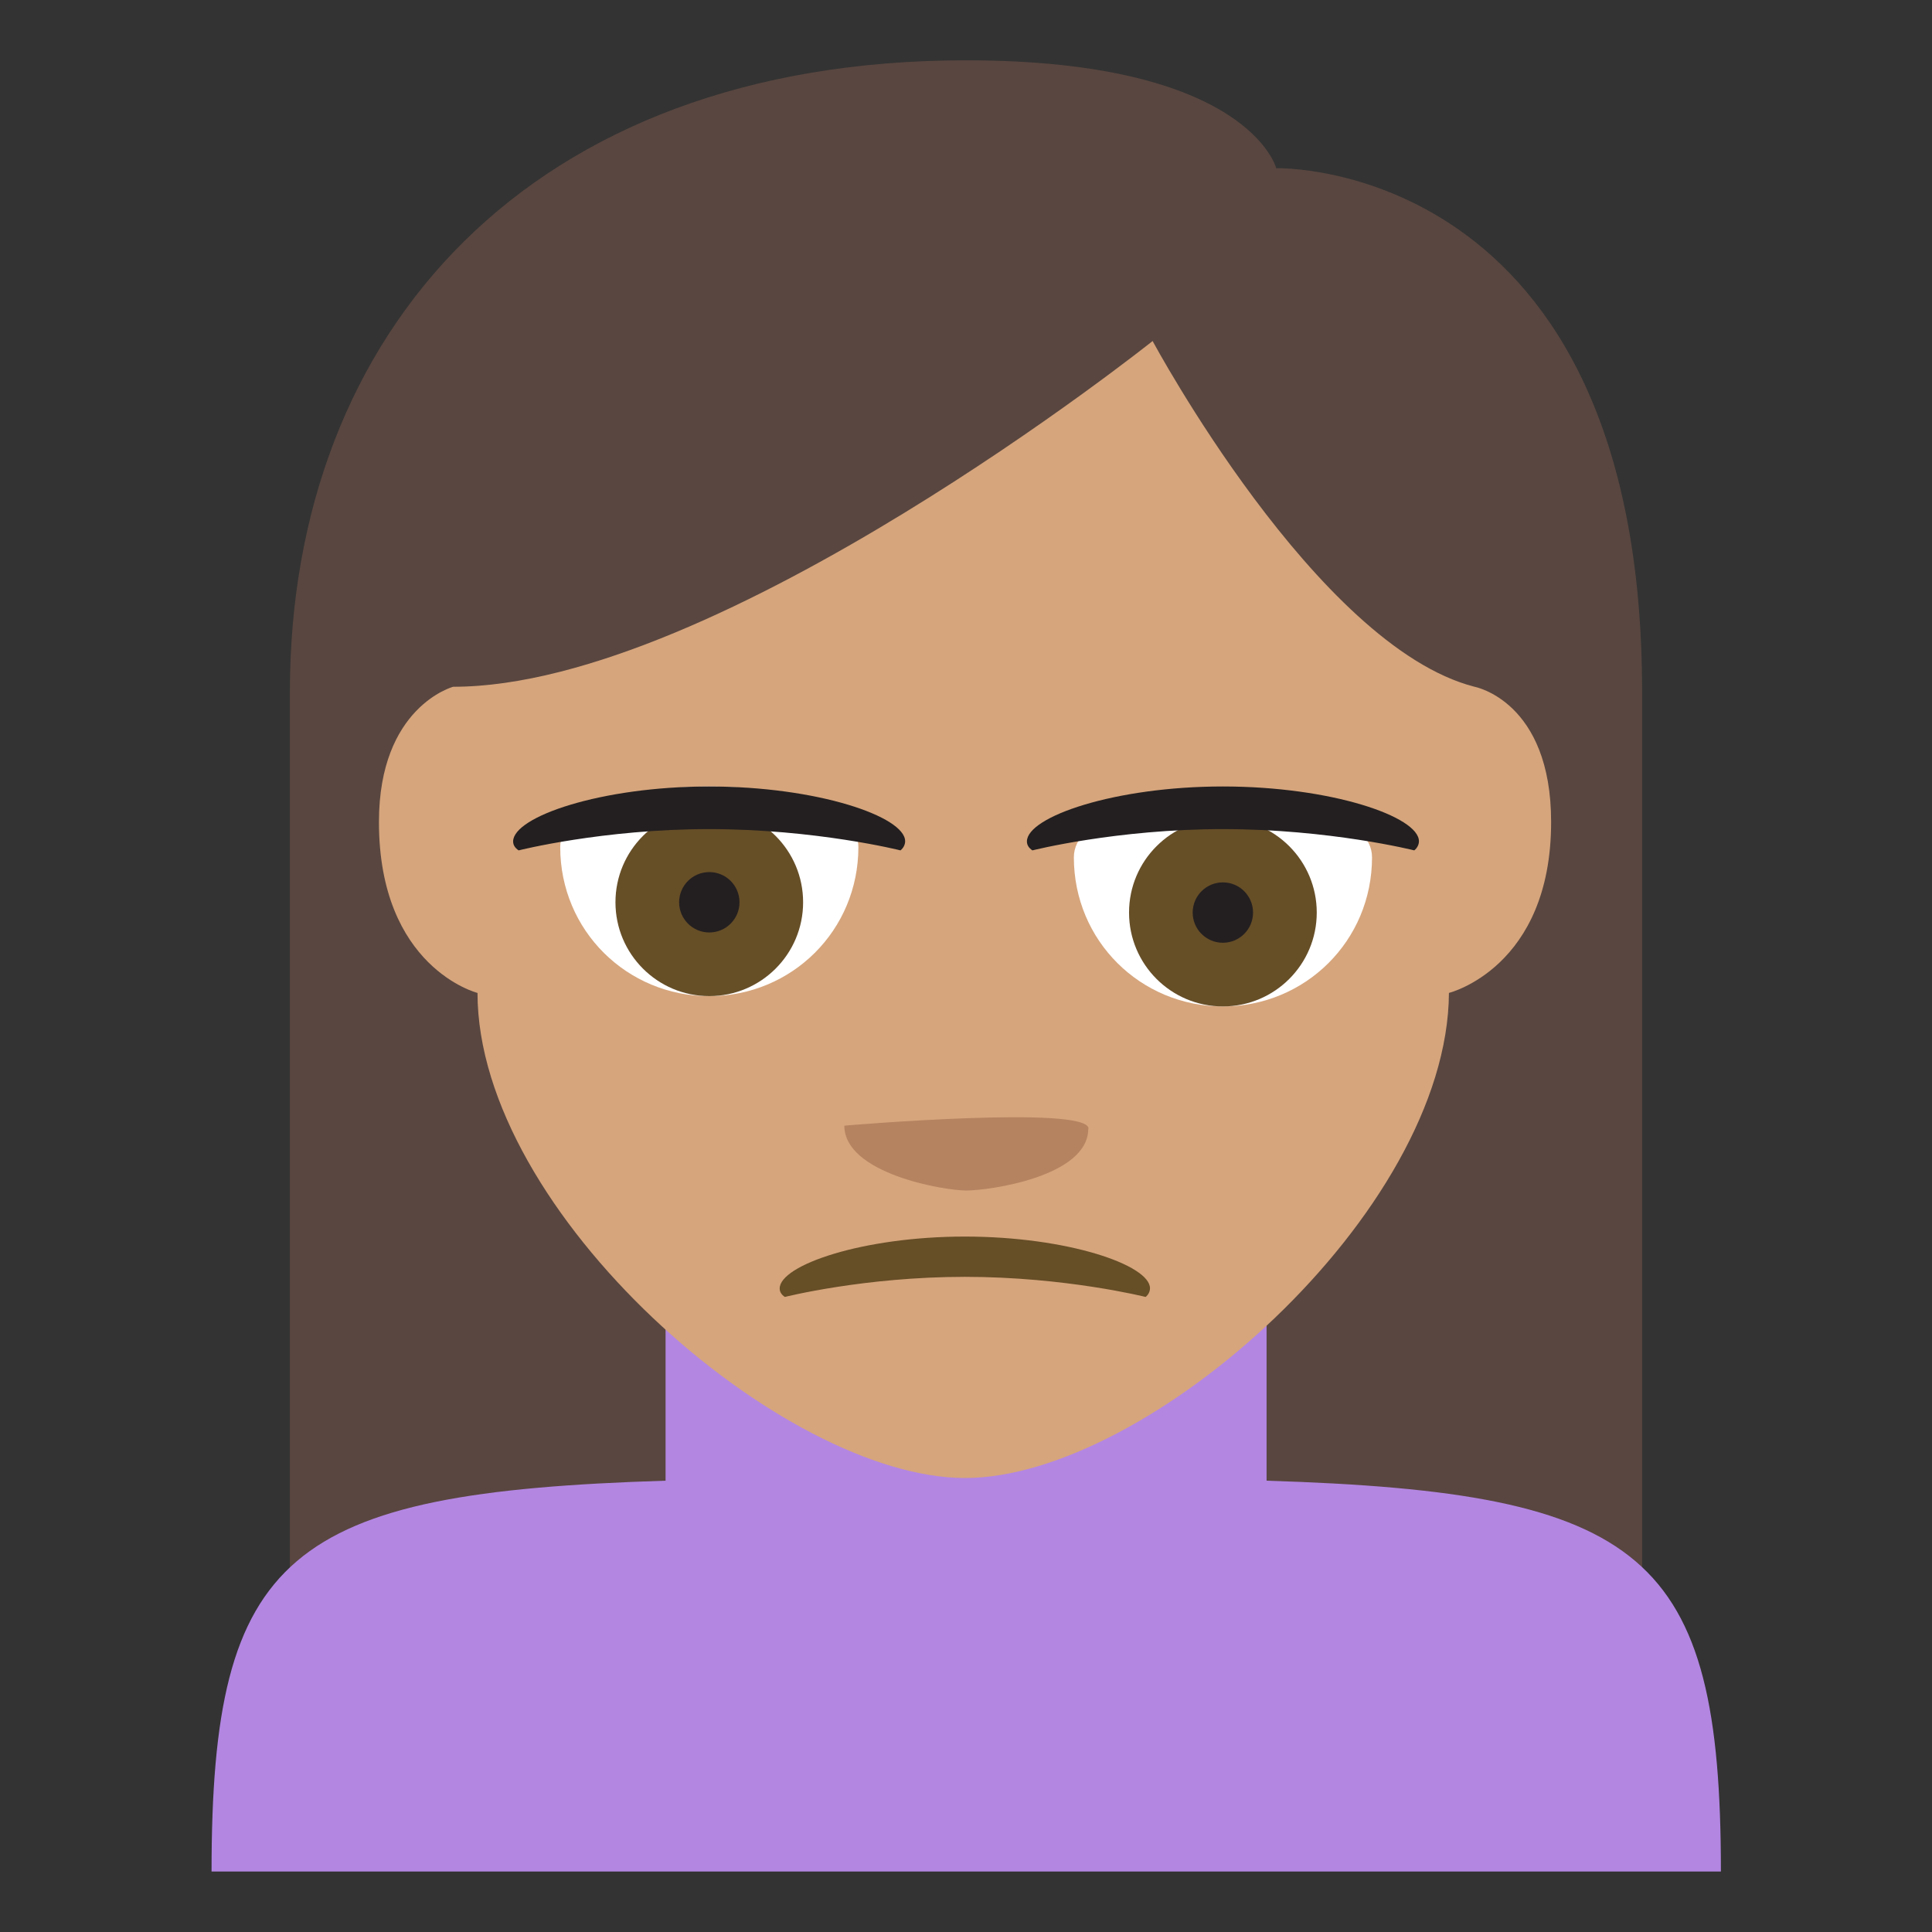 <svg xmlns="http://www.w3.org/2000/svg" viewBox="0 0 64 64" enable-background="new 0 0 64 64"><rect x="0" y="0" width="64" height="64" fill="#333333" stroke="none"/><path fill="#594640" d="m32 1.998c-14.487 0-22.397 9.03-22.397 20.924v37.08h44.794v-37.08c0-17.68-12.12-17.35-12.12-17.35s-.913-3.574-10.272-3.574"/><path fill="#b386e2" d="m41.957 49.05v-7.141h-19.909v7.141c-12.52.387-15.04 2.407-15.04 12.947h49.999c0-10.539-2.531-12.56-15.05-12.947"/><path fill="#d6a57c" d="m15.813 32.891c0 0-3.26-.834-3.26-5.662 0-3.822 2.459-4.479 2.459-4.479 8.811 0 23.17-11.453 23.17-11.453s5.428 10.111 10.664 11.453c0 0 2.537.469 2.537 4.479 0 4.828-3.385 5.662-3.385 5.662-.043 7.283-9.99 16.07-16.03 16.07-6.04 0-16.15-8.785-16.15-16.07"/><path fill="#664e27" d="m26 42.963c-.111-.072-.172-.166-.172-.279-.002-.773 2.746-1.721 6.134-1.721 3.389 0 6.133.941 6.133 1.713 0 .105-.053.215-.145.287 0 0-2.65-.666-5.988-.666-3.331 0-5.962.666-5.962.666"/><g fill="#fff"><path d="m45.45 28.4c0 2.766-2.211 4.939-4.938 4.939-2.729 0-4.939-2.174-4.939-4.939 0-2.673 9.877-2.673 9.877 0"/><path d="m18.558 28.06c0 2.766 2.213 4.938 4.938 4.938 2.73 0 4.939-2.172 4.939-4.938 0-2.676-9.877-2.676-9.877 0"/></g><circle fill="#664e27" cx="23.496" cy="29.889" r="3.108"/><circle fill="#231f20" cx="23.497" cy="29.889" r="1"/><circle fill="#664e27" cx="40.51" cy="30.23" r="3.109"/><g fill="#231f20"><circle cx="40.509" cy="30.23" r="1"/><path d="m17.18 28.17c-.117-.078-.182-.176-.182-.295-.002-.818 2.906-1.822 6.492-1.822 3.588 0 6.494.998 6.494 1.814 0 .111-.057.225-.154.303 0 0-2.805-.705-6.34-.705-3.525 0-6.31.705-6.31.705"/><path d="m34.2 28.17c-.117-.078-.182-.176-.182-.295-.002-.818 2.906-1.822 6.492-1.822 3.588 0 6.494.998 6.494 1.814 0 .111-.057.225-.154.303 0 0-2.805-.705-6.34-.705-3.525 0-6.31.705-6.31.705"/></g><path fill="#b58360" d="m36.05 37.39c0 1.588-3.287 2.047-4.04 2.047s-4.04-.563-4.04-2.148c0-.001 8.09-.69 8.09.101"/></svg>